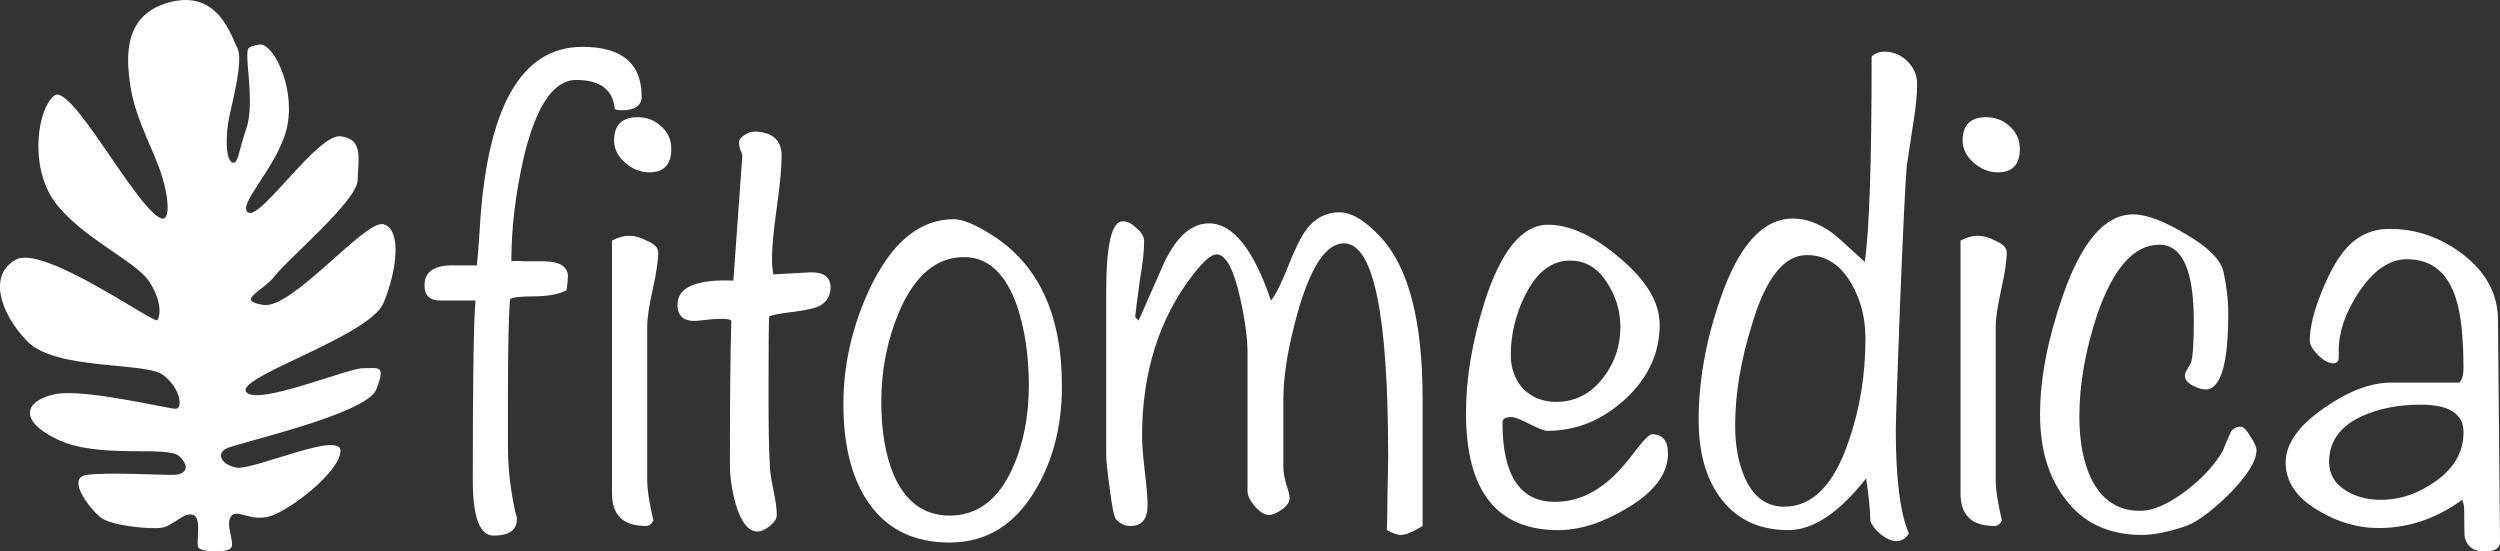 <svg width="136" height="30" version="1.1" viewBox="0 0 96.932 21.382" xmlns="http://www.w3.org/2000/svg"><rect x="0" y="0" width="96.932" height="21.382" fill="#333333" stroke="none"/><path d="M6.204 8.449c-1.011-.523-3.455-5.26-4.104-4.74-.649.521-.97 2.733.007 4.096.977 1.364 3.156 2.32 3.67 3.098.515.78.442 1.365.32 1.511-.122.147-4.393-2.917-5.465-2.355-1.072.563-.68 2.025.42 3.169 1.099 1.144 4.585.796 5.268 1.307s.782 1.315.49 1.315-3.488-.774-4.609-.577-1.632.954.003 1.755c1.635.802 4.31.212 4.764.675.455.462.163.682-.178.707s-2.633-.118-3.438.006c-.804.123.149 1.34.564 1.657s1.927.46 2.365.386.877-.636 1.22-.49.075 1.097.197 1.267 1.122.218 1.267-.002-.245-.901-.002-1.219.78.267 1.585-.027 2.606-1.687 2.653-2.491c.048-.805-3.168.663-3.997.64-.585-.095-.83-.51-.464-.73s5.459-1.326 5.847-2.302.095-.829-.514-.828c-.608.001-4.166 1.495-4.533.91-.366-.585 4.8-2.152 5.333-3.445.533-1.294.702-2.854-.005-3.048-.708-.194-3.53 3.298-4.651 3.129-1.122-.169-.026-.512.46-1.148s3.165-2.88 3.188-3.685.241-1.61-.66-1.706c-.903-.096-3.091 3.248-3.58 2.956s1.265-1.88 1.53-3.44-.614-3.169-1.102-3.07c-.487.1-.463.099-.462.537 0 .44.247 1.902-.044 2.731-.292.83-.315 1.439-.559 1.293s-.245-1.048-.1-1.755.557-2.22.312-2.682C8.956 1.39 8.465-.388 6.613.077s-1.727 2.149-1.554 3.27.661 1.998 1.078 3.07c.416 1.072.519 2.265.068 2.032z" fill="#fff" stroke-width=".557"/><g fill="#fff" stroke-width=".713" style="font-variant-caps:normal;font-variant-east-asian:normal;font-variant-ligatures:normal;font-variant-numeric:normal" aria-label="fitomedica"><path d="m24.88 3.742q0 .534-.803.534-.16 0-.24-.053-.107-1.123-1.497-1.123-1.31 0-2.031 2.994-.482 2.111-.482 4.036.188-.027.482 0h.721q.99 0 .99.588 0 .187-.054.534-.428.24-1.337.24-.695 0-.855.108-.08 1.042-.08 3.768v1.925q0 1.283.294 2.592.053.134.053.241 0 .641-.908.641-.802 0-.802-2.164 0-5.88.107-6.95h-1.363q-.615 0-.615-.588 0-.775 1.069-.775h.962q.054-.534.107-1.363.4-7.11 3.982-7.11 2.299 0 2.299 1.925" style="font-variant-caps:normal;font-variant-east-asian:normal;font-variant-ligatures:normal;font-variant-numeric:normal"/><path d="m26.028 5.773q0 .909-.855.909-.508 0-.935-.374-.428-.375-.428-.856 0-.908.909-.908.534 0 .908.347.401.348.401.882m-.507 4.01q0 .48-.214 1.443-.214.962-.214 1.443v5.907q0 .588.24 1.603-.106.214-.294.214-1.31 0-1.31-1.256v-9.81q.348-.186.669-.186.32 0 .668.187.455.187.455.454m6.334 2.032q-.214.16-1.016.267-.882.107-1.015.187-.027.294-.027 2.967 0 2.085.053 2.806 0 .294.134.936.134.641.134.989 0 .213-.268.427-.267.214-.48.214-.535 0-.856-1.096-.214-.802-.214-1.523 0-3.769.054-5.56-.16-.133-1.23 0-.855.107-.855-.614 0-1.016 2.165-.936l.347-4.838q0-.08-.08-.24-.053-.187-.053-.267 0-.16.213-.294.214-.16.508-.134.936.08.936.935 0 .669-.187 2.005t-.187 1.978q0 .32.053.615l1.47-.08q.748 0 .748.587 0 .428-.347.669m9.318 3.154q0 2.298-1.016 4.009-1.202 2.058-3.34 2.058-2.166 0-3.235-1.684-.882-1.39-.882-3.689 0-2.271 1.016-4.463 1.283-2.7 3.26-2.7.509 0 1.444.588 2.753 1.711 2.753 5.88m-1.283-.027q0-1.71-.454-3.074-.668-1.898-2.058-1.898-1.604 0-2.513 2.112-.695 1.63-.695 3.501 0 1.684.481 2.833.695 1.577 2.165 1.577 1.604 0 2.433-1.817.641-1.417.641-3.234m15.268 5.453q-.56.348-.855.348-.187 0-.534-.187.026-.428.026-1.444.027-.935.027-1.443 0-8.232-1.71-8.232-1.016 0-1.765 2.566-.588 2.058-.588 3.474v2.673q0 .214.107.615.134.374.134.561 0 .214-.294.428t-.508.214q-.24 0-.534-.321-.294-.348-.294-.588v-5.372q0-.856-.294-2.165-.375-1.658-.91-1.658-.293 0-.881.749-2.005 2.566-2.005 6.308 0 .454.107 1.363.107.882.107 1.31 0 .801-.668.801-.321 0-.562-.267-.106-.134-.24-1.203-.134-.962-.134-1.31v-6.307q0-2.726.642-2.726.267 0 .534.267.294.24.294.508 0 .56-.16 1.47-.16 1.176-.187 1.47l.134.133 1.015-2.298q.722-1.47 1.71-1.47 1.39 0 2.406 2.993.268-.32.668-1.336.401-1.016.722-1.443.508-.642 1.256-.642.722 0 1.604.962 1.63 1.738 1.63 6.281zm9.512-2.806q0 1.176-1.577 2.111-1.416.856-2.673.856-3.581 0-3.581-4.544 0-2.005.722-4.303.962-2.994 2.459-2.994 1.282 0 2.806 1.31 1.523 1.283 1.523 2.566 0 1.657-1.336 2.886t-3.02 1.23q-.16 0-.695-.267-.508-.268-.695-.268-.348 0-.348.214 0 3.074 2.032 3.074 1.042 0 1.924-.695.535-.401 1.176-1.256.508-.669.668-.669.615 0 .615.749m-1.844-4.918q0-.936-.535-1.737-.534-.829-1.416-.829-1.07 0-1.737 1.336-.562 1.123-.562 2.326 0 .775.481 1.31.508.507 1.283.507 1.096 0 1.818-.935.668-.856.668-1.978m11.506-9.409q0 .615-.16 1.578-.187 1.256-.24 1.577-.08.828-.268 5.506-.16 4.276-.16 4.73 0 2.86.508 4.036-.188.294-.482.294-.267 0-.614-.267-.321-.267-.401-.535 0-.534-.16-1.63-1.578 2.005-3.02 2.005-1.738 0-2.674-1.31-.801-1.123-.801-2.967 0-2.245.828-4.65 1.07-3.154 2.833-3.154.749 0 1.524.56.16.108 1.256 1.123.267-1.817.267-7.964.187-.188.508-.188.508 0 .882.375.374.374.374.882m-2.004 9.863q0-1.176-.535-2.111-.641-1.123-1.737-1.123-1.337 0-2.138 2.726-.642 2.059-.642 3.876 0 1.176.374 2.031.508 1.123 1.524 1.123 1.657 0 2.512-2.566.642-1.844.642-3.956m5.987-7.351q0 .909-.856.909-.507 0-.935-.374-.428-.375-.428-.856 0-.908.91-.908.534 0 .908.347.4.348.4.882m-.508 4.01q0 .48-.214 1.443-.214.962-.214 1.443v5.907q0 .588.24 1.603-.106.214-.293.214-1.31 0-1.31-1.256v-9.81q.348-.186.668-.186t.669.187q.454.187.454.454m9.684 7.671q0 .642-1.095 1.738-1.096 1.069-1.79 1.256-.936.294-1.551.294-1.951 0-2.994-1.417-.962-1.256-.962-3.26 0-2.059.882-4.598 1.096-3.154 2.726-3.154.776 0 2.059.775 1.282.749 1.443 1.444.187.828.187 1.63 0 2.94-.882 2.94-.214 0-.508-.16t-.294-.374q0-.107.107-.268.107-.187.134-.24.107-.348.107-1.604 0-2.967-1.337-2.967-1.47 0-2.405 2.7-.695 2.085-.695 3.956 0 1.443.454 2.405.615 1.256 1.898 1.256.775 0 1.817-.802.936-.721 1.39-1.523.107-.267.32-.748.134-.188.375-.188.16 0 .374.375.24.347.24.534m9.442 3.555q0 .374-.588.374-.641 0-.775-.534-.026-.08-.026-1.043 0-.267-.08-.427-1.497 1.095-3.235 1.095-1.202 0-2.325-.668-1.283-.748-1.283-1.87 0-1.097 1.524-2.139 1.39-.962 2.565-.962h2.646q.16-.16.16-.561 0-1.791-.293-2.7-.481-1.523-1.898-1.523-1.016 0-1.87 1.283-.776 1.176-.776 2.245v.294q0 .213-.214.213-.267 0-.588-.32-.32-.321-.32-.562 0-.748.454-1.87.454-1.15.989-1.738.668-.721 1.657-.721 1.523 0 2.806.962 1.363 1.042 1.39 2.512zm-1.416-4.25q0-1.069-1.657-1.069-1.31 0-2.299.455-1.256.588-1.256 1.764 0 .721.668 1.122.561.348 1.336.348 1.15 0 2.165-.749 1.043-.748 1.043-1.87" style="font-variant-caps:normal;font-variant-east-asian:normal;font-variant-ligatures:normal;font-variant-numeric:normal"/></g></svg>
